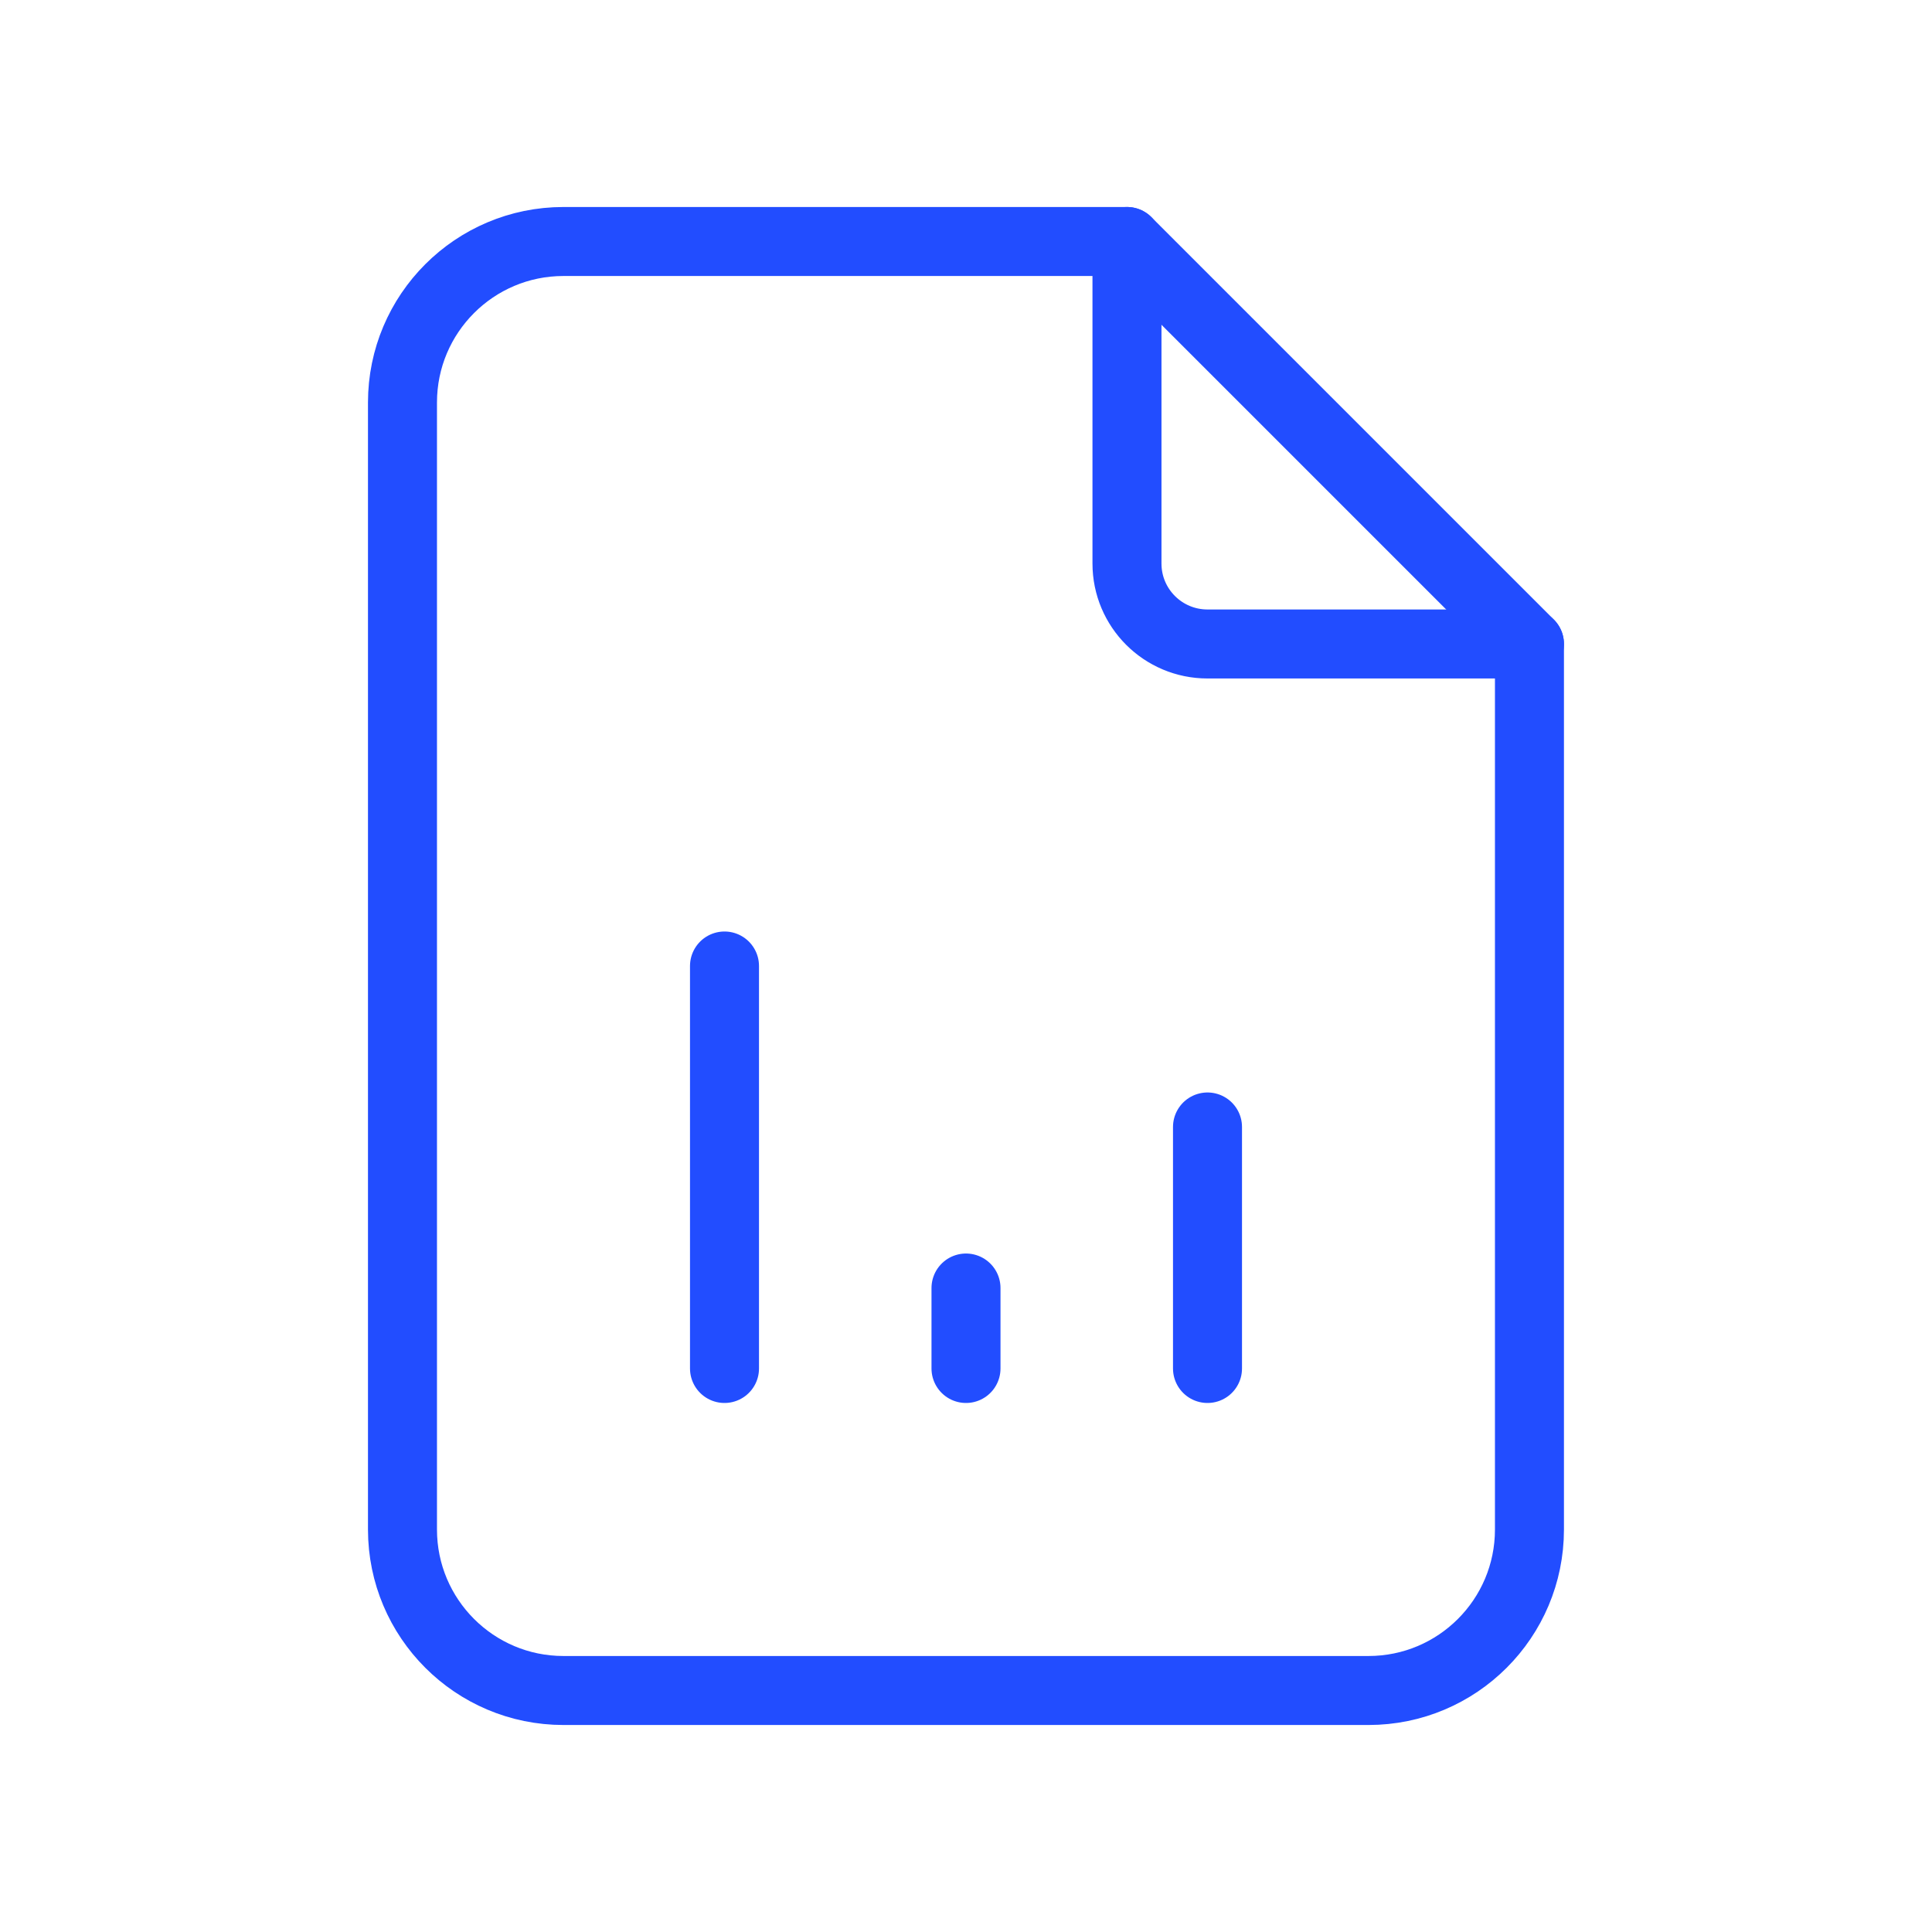<svg width="28" height="28" viewBox="0 0 28 28" fill="none" xmlns="http://www.w3.org/2000/svg">
<path d="M16.333 3.5V8.167C16.333 8.811 16.855 9.333 17.5 9.333H22.166" stroke="#224DFF" stroke-linecap="round" stroke-linejoin="round"/>
<path fill-rule="evenodd" clip-rule="evenodd" d="M19.833 24.5H8.166C6.878 24.5 5.833 23.455 5.833 22.167V5.833C5.833 4.545 6.878 3.5 8.166 3.5H16.333L22.166 9.333V22.167C22.166 23.455 21.122 24.5 19.833 24.5Z" stroke="#224DFF" stroke-linecap="round" stroke-linejoin="round"/>
<path d="M10.5 19.833V14" stroke="#224DFF" stroke-linecap="round" stroke-linejoin="round"/>
<path d="M14 19.833V18.667" stroke="#224DFF" stroke-linecap="round" stroke-linejoin="round"/>
<path d="M17.5 19.833V16.333" stroke="#224DFF" stroke-linecap="round" stroke-linejoin="round"/>
</svg>
